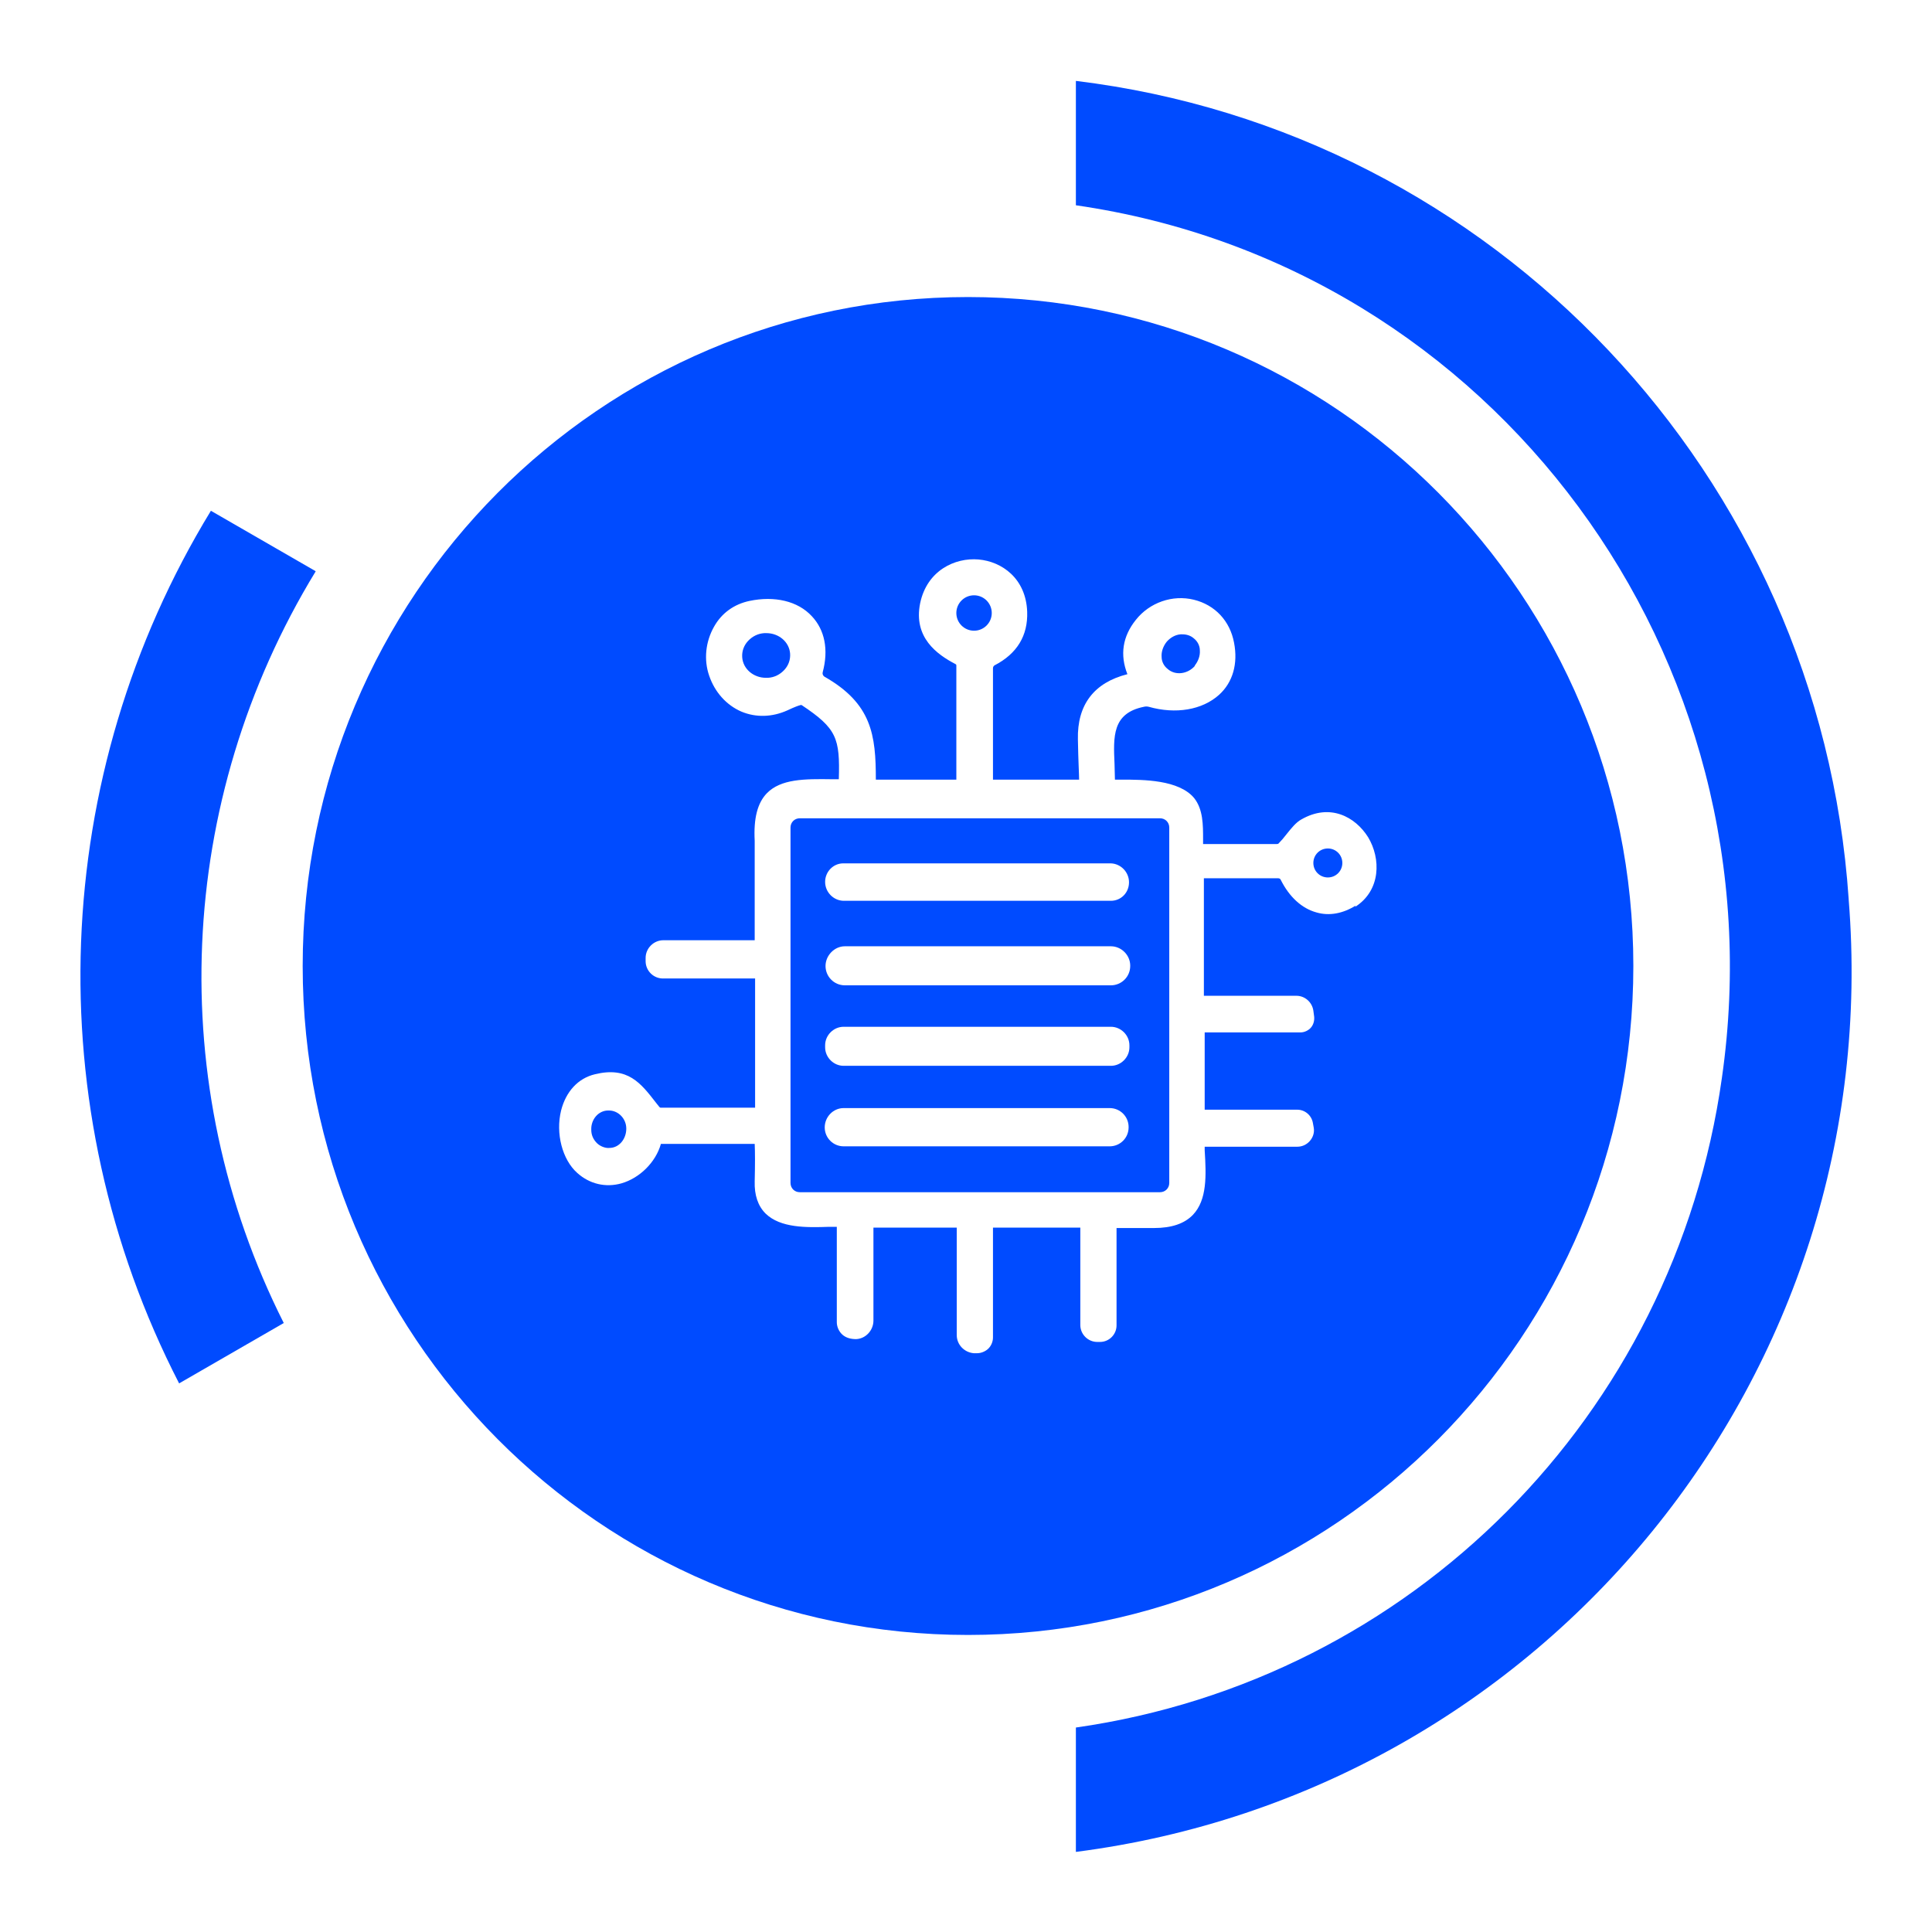 <?xml version="1.0" encoding="UTF-8"?>
<svg id="Layer_1" data-name="Layer 1" xmlns="http://www.w3.org/2000/svg" viewBox="0 0 48 48">
  <defs>
    <style>
      .cls-1 {
        fill: none;
      }

      .cls-2 {
        fill: #004bff;
      }
    </style>
  </defs>
  <rect class="cls-1" y="0" width="48" height="48"/>
  <g>
    <path class="cls-2" d="M7.84,14.19l-2.6-1.5c-4.01,6.57-4.33,14.8-.79,21.68l2.6-1.5c-2.99-5.93-2.68-12.98.79-18.67Z"/>
    <path class="cls-2" d="M45.93,22.34c-.71-10.52-8.81-19.07-19.2-20.33v3.09c10.39,1.5,17.55,11.24,16.05,21.68-1.18,8.39-7.71,14.95-16.05,16.14v3.09c11.65-1.5,20.15-11.87,19.2-23.66Z"/>
    <g>
      <path class="cls-2" d="M29.68,16.54c.09-.11.14-.25.13-.38,0-.12-.06-.23-.15-.3-.08-.07-.18-.1-.28-.1-.02,0-.04,0-.05,0-.13.01-.25.08-.34.18-.09.11-.14.25-.13.38,0,.12.06.23.15.3.19.17.5.13.68-.08Z"/>
      <path class="cls-2" d="M19.04,15.73s-.03,0-.05,0c-.16.01-.3.08-.41.2-.1.11-.15.25-.14.4.02.29.28.51.59.51.02,0,.03,0,.05,0,.16-.01.3-.08.41-.2.1-.11.15-.25.14-.4h0c-.02-.29-.28-.51-.59-.51Z"/>
      <path class="cls-2" d="M15.13,27.59h-.02c-.24,0-.43.22-.42.48,0,.13.05.24.14.33.08.08.21.13.31.12.24,0,.42-.22.42-.48,0-.25-.2-.45-.43-.45Z"/>
      <circle class="cls-2" cx="24.2" cy="15.23" r=".44"/>
      <path class="cls-2" d="M28.82,20.33h-8.95c-.13,0-.23.1-.23.23v8.83c0,.13.1.23.23.23h8.95c.13,0,.23-.1.23-.23v-8.83c0-.13-.1-.23-.23-.23ZM20.95,21.45h6.65c.25.01.45.22.45.47h0c0,.26-.2.46-.45.46h-6.65c-.25-.01-.45-.22-.45-.47s.2-.46.45-.46ZM28.04,28.01c0,.26-.21.47-.47.47h-6.61c-.26,0-.47-.21-.47-.47s.21-.48.47-.48h6.61c.26,0,.47.21.47.47h0ZM28.06,26.02c0,.25-.21.46-.46.46h-6.64c-.25,0-.46-.21-.46-.46v-.05c0-.25.21-.46.46-.46h6.64c.25,0,.46.21.46.46v.05ZM28.08,24c0,.27-.22.48-.48.48h-6.61c-.27,0-.48-.22-.48-.48s.22-.49.48-.49h6.61c.26,0,.48.22.48.48h0Z"/>
      <path class="cls-2" d="M24.05,7.38c-9.13,0-16.53,7.44-16.53,16.62s7.4,16.62,16.53,16.62,16.53-7.44,16.53-16.62S33.18,7.38,24.05,7.38ZM33.68,22.5c-.32.2-.66.26-.97.17-.37-.1-.68-.39-.89-.81-.01-.03-.04-.04-.07-.04h-1.84v2.92h2.3c.21,0,.39.16.42.37l.02.15c.01.1-.02.2-.08.27s-.16.12-.26.12h-2.38v1.92h2.3c.19,0,.36.14.39.34l.02.11c.02.12-.02.24-.1.33-.08.09-.19.14-.31.14h-2.3v.09c.04.63.06,1.23-.29,1.6-.21.22-.53.33-.97.33-.4,0-.71,0-.93,0v2.42c0,.22-.18.41-.41.41h-.07c-.23,0-.42-.19-.42-.42v-2.42h-2.17v2.73c0,.11-.05.22-.13.29-.07.06-.17.1-.26.1-.02,0-.03,0-.05,0h-.04c-.23-.02-.42-.21-.42-.45v-2.67s-2.07,0-2.07,0v2.31c0,.24-.19.45-.43.46-.13,0-.25-.03-.34-.11-.09-.08-.14-.2-.14-.31v-2.37c-.07,0-.13,0-.19,0-.57.02-1.21.03-1.58-.33-.19-.19-.28-.46-.27-.8.01-.41.01-.73,0-.93h-2.33c-.13.46-.53.85-.98.98-.39.11-.79.02-1.1-.26-.37-.33-.54-.98-.4-1.55.12-.47.42-.8.84-.9.82-.2,1.14.22,1.52.71l.08.1s.02.02.03.02h2.35s0-3.21,0-3.21h-2.27c-.25.01-.45-.19-.45-.43v-.08c0-.24.2-.44.44-.44h2.27c0-1.95,0-2.42,0-2.47-.03-.56.07-.94.3-1.18.35-.36.94-.36,1.62-.35h.17c.03-1.02-.05-1.26-.92-1.84,0,0-.02-.01-.04,0-.04.01-.13.04-.32.13-.38.17-.78.18-1.14.03-.37-.16-.66-.48-.8-.89-.14-.4-.09-.85.12-1.22.19-.34.5-.56.88-.64.62-.13,1.2,0,1.55.38.32.34.42.83.27,1.39-.01.04,0,.08.04.11,1.18.67,1.28,1.45,1.28,2.56h2v-2.84s0-.02-.02-.03c-.46-.24-1.05-.66-.88-1.51.17-.82.87-1.14,1.45-1.09.58.05,1.18.47,1.21,1.3.02.59-.25,1.04-.81,1.33-.02.01-.04.04-.04.07v2.77h2.14c0-.13-.02-.44-.03-1-.02-.86.4-1.41,1.23-1.62-.19-.48-.12-.94.21-1.35.34-.43.91-.63,1.44-.5.53.13.9.53,1,1.07.1.52-.03.98-.37,1.29-.42.38-1.08.49-1.75.3-.04-.01-.08-.01-.12,0-.79.16-.76.74-.73,1.42,0,.13.01.26.01.39.05,0,.11,0,.17,0,.53,0,1.42,0,1.8.46.22.28.22.66.22,1.02v.12s1.82,0,1.82,0c.03,0,.05,0,.07-.03.05-.05.12-.13.18-.21.12-.15.24-.3.37-.37.71-.41,1.34-.07,1.66.44.32.53.32,1.32-.32,1.73Z"/>
      <path class="cls-2" d="M32.99,21.08c-.2,0-.36.16-.36.36s.16.36.36.36.36-.16.36-.36-.16-.36-.36-.36Z"/>
    </g>
  </g>
</svg>